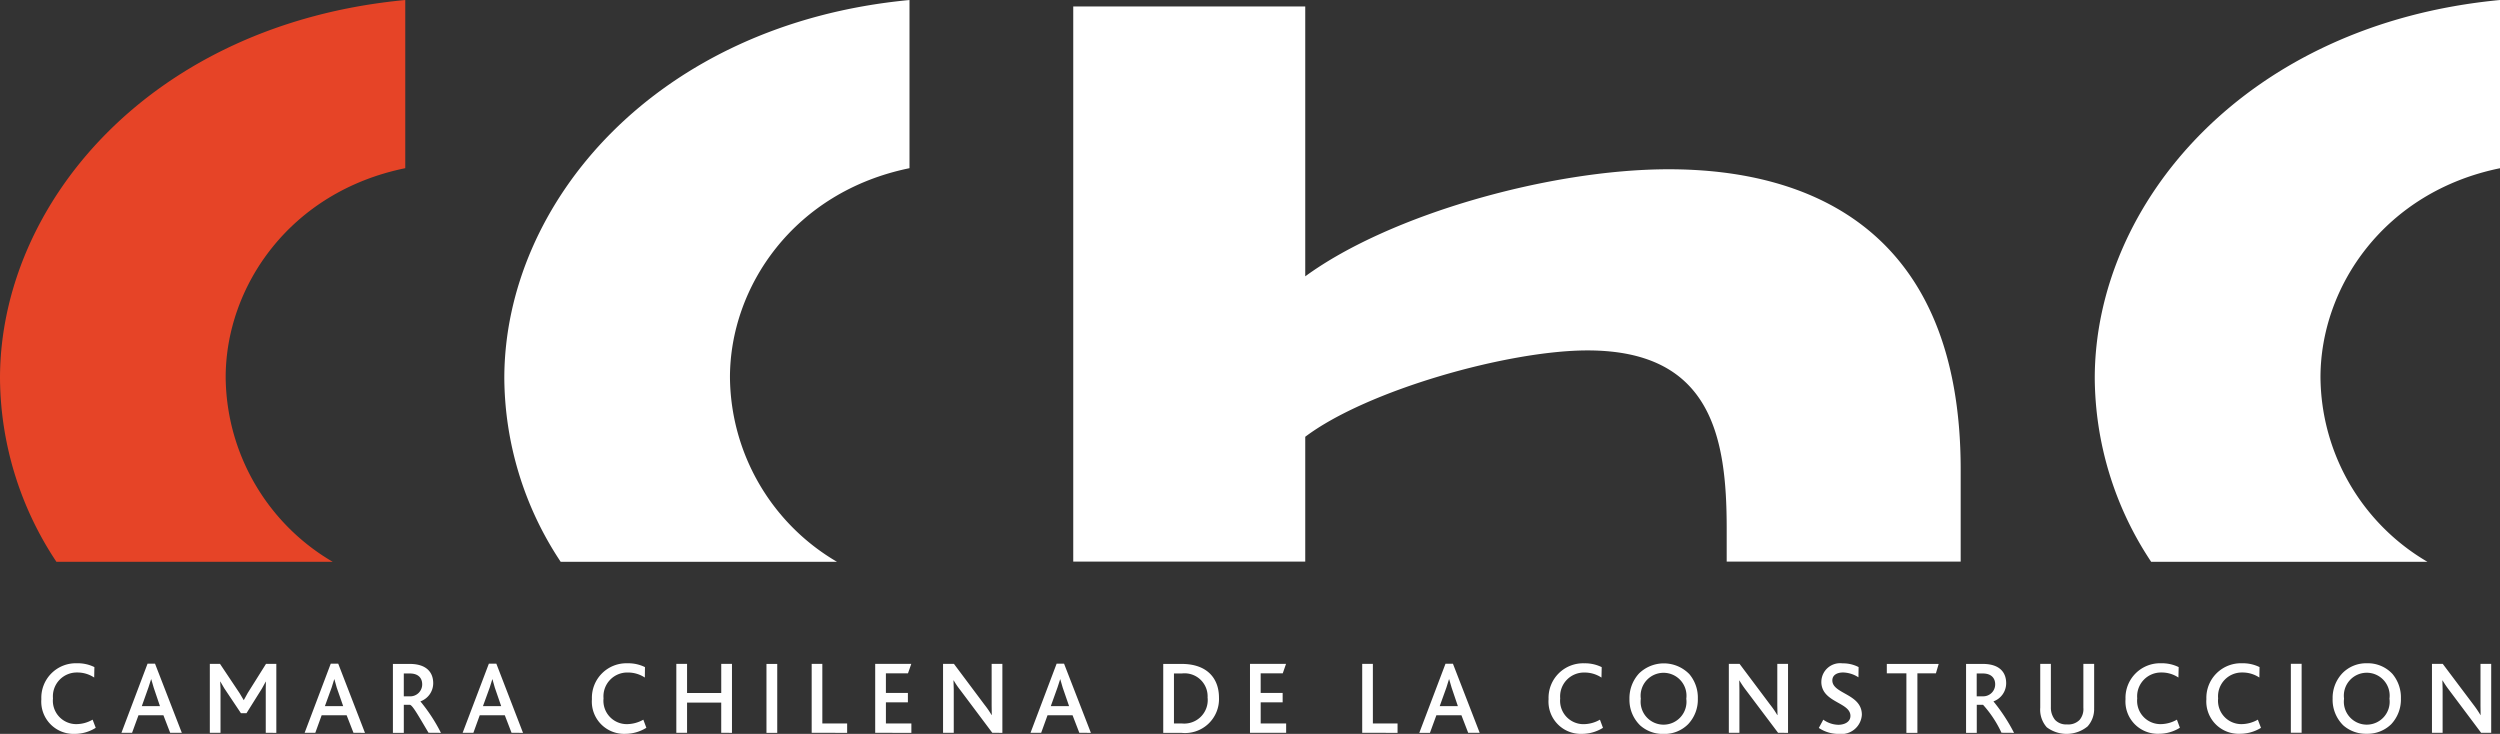<svg xmlns="http://www.w3.org/2000/svg" width="191.483" height="56.211" viewBox="0 0 191.483 56.211"><rect x="0" y="0" width="191.483" height="56.211" fill="#333333" stroke="none"/><path d="M179.081.33C159.622,2.166,148.041,15.9,148.041,29.312a25.643,25.643,0,0,0,4.32,14.046H173.52a16.521,16.521,0,0,1-8.19-14.124c0-6.936,4.884-14.207,13.75-16.02V.329ZM137.772,43.342V36.294c0-18.374-11.557-23-22.362-23-9.037,0-21.324,3.439-27.84,8.2V.825H69.8V43.342h17.77V33.783c4.74-3.572,15.55-6.614,21.62-6.614,9.478,0,10.66,6.614,10.66,13.625v2.548ZM57.262.33C37.8,2.163,26.224,15.9,26.224,29.309A25.659,25.659,0,0,0,30.54,43.357H51.7a16.529,16.529,0,0,1-8.193-14.126c0-6.936,4.889-14.207,13.751-16.02V.329Z" transform="translate(12.403 -0.329)" fill="#fff"></path><path d="M31.041.33C11.574,2.163,0,15.9,0,29.309A25.64,25.64,0,0,0,4.32,43.357H25.479a16.527,16.527,0,0,1-8.194-14.126c0-6.936,4.892-14.207,13.756-16.02V.329Z" transform="translate(0 -0.329)" fill="#e64427"></path><path d="M6.316,39.761l-.24-.625a2.5,2.5,0,0,1-1.242.343,1.79,1.79,0,0,1-1.793-1.974,1.825,1.825,0,0,1,1.849-1.98,2.31,2.31,0,0,1,1.307.386l.016-.8a2.859,2.859,0,0,0-1.336-.293A2.641,2.641,0,0,0,2.15,37.566a2.472,2.472,0,0,0,2.559,2.66A3.009,3.009,0,0,0,6.316,39.761Zm6.593.383L10.857,34.85h-.573l-2,5.294h.815l.49-1.342H11.5l.517,1.342h.888ZM11.234,38.1H9.845l.505-1.421.208-.641h.009l.19.651Zm8.914,2.047V34.865h-.791l-1.4,2.23-.3.545h-.007l-.315-.53-1.5-2.245h-.781v5.279h.819V36.765l-.027-.545h.015l.3.514,1.274,1.906h.429l1.181-1.885.293-.535h.01l-.01.555v3.369Zm6.789,0L24.889,34.85h-.573l-2,5.294h.817l.486-1.342h1.915l.523,1.342ZM25.268,38.1h-1.4l.516-1.421.2-.641h.01l.183.651Zm7.488,2.047a12.874,12.874,0,0,0-1.57-2.405v-.006a1.477,1.477,0,0,0,.978-1.395c0-.812-.5-1.473-1.794-1.473H29.077v5.279h.835V38h.473c.211.059.61.776,1.42,2.14Zm-1.435-3.721a.918.918,0,0,1-.928.926h-.482V35.6h.465c.67,0,.944.374.944.828Zm7.721,3.721L37,34.85h-.574l-2.008,5.294h.823l.486-1.342h1.921l.516,1.342ZM37.374,38.1h-1.4l.517-1.421.2-.641h.009l.184.651.486,1.411Zm11.118,1.664-.234-.625A2.588,2.588,0,0,1,47,39.48a1.788,1.788,0,0,1-1.79-1.974,1.823,1.823,0,0,1,1.849-1.98,2.35,2.35,0,0,1,1.314.386l.01-.8a2.876,2.876,0,0,0-1.334-.293,2.641,2.641,0,0,0-2.729,2.744,2.469,2.469,0,0,0,2.554,2.66,3.064,3.064,0,0,0,1.617-.465Zm6.555.383V34.865h-.822v2.23H51.607v-2.23h-.822v5.279h.822V37.828h2.617v2.315Zm3.467-5.279h-.825v5.279h.825Zm5.354,5.279v-.717h-1.9V34.865h-.816v5.279Zm4.92,0v-.717h-1.95v-1.62h1.684v-.722H66.837v-1.5h1.691l.253-.722H66.017v5.279Zm6.97,0V34.865h-.822v3.186l.01.736h-.012a6.792,6.792,0,0,0-.545-.794l-2.341-3.129h-.834v5.279h.82V36.83l-.021-.694h.021a6.119,6.119,0,0,0,.52.762l2.433,3.246Zm6.78,0L80.483,34.85h-.57l-2,5.294h.817l.486-1.342h1.918l.518,1.342ZM80.867,38.1h-1.4l.51-1.421.208-.641h.006l.19.651Zm11.482-.644c0-1.513-.941-2.588-2.852-2.588H88.079v5.279h1.388A2.6,2.6,0,0,0,92.349,37.453Zm-.869.016A1.8,1.8,0,0,1,89.5,39.428H88.9V35.6H89.5a1.765,1.765,0,0,1,1.975,1.871Zm6.013,2.675v-.717h-1.95v-1.62h1.682v-.722H95.542v-1.5h1.692l.25-.722h-2.76v5.279h2.769Zm8.533,0v-.717h-1.89V34.865h-.817v5.279Zm6.292,0-2.05-5.294h-.57l-2.006,5.294h.815L109,38.8h1.918l.517,1.342h.884ZM110.646,38.1h-1.39l.511-1.421.2-.641h.012l.189.651Zm11.115,1.664-.234-.625a2.535,2.535,0,0,1-1.249.343,1.791,1.791,0,0,1-1.794-1.974,1.825,1.825,0,0,1,1.849-1.98,2.329,2.329,0,0,1,1.312.386l.018-.8a2.9,2.9,0,0,0-1.336-.293,2.644,2.644,0,0,0-2.734,2.744,2.473,2.473,0,0,0,2.561,2.66A3.027,3.027,0,0,0,121.761,39.761Zm2.027-2.209a2.724,2.724,0,0,0,.823,2.025,2.6,2.6,0,0,0,1.793.65,2.554,2.554,0,0,0,1.871-.738,2.739,2.739,0,0,0,.751-1.969,2.785,2.785,0,0,0-.653-1.875,2.727,2.727,0,0,0-3.846-.056,2.794,2.794,0,0,0-.739,1.963Zm4.354-.021a1.757,1.757,0,1,1-3.484,0,1.757,1.757,0,1,1,3.484,0Zm7.792,2.613V34.865h-.822v3.186l.015.736h-.015a6.817,6.817,0,0,0-.544-.794l-2.345-3.129H131.4v5.279h.81V36.83l-.012-.694h.013a7.421,7.421,0,0,0,.517.762l2.444,3.246Zm5.655-1.385c0-1.617-2.262-1.589-2.262-2.632,0-.414.37-.607.819-.607a2.26,2.26,0,0,1,1.181.371l.012-.784a2.588,2.588,0,0,0-1.233-.286,1.438,1.438,0,0,0-1.62,1.405,1.357,1.357,0,0,0,.349.943c.627.711,1.879.881,1.879,1.679,0,.486-.5.679-.924.679a2.035,2.035,0,0,1-1.155-.392l-.343.633a2.7,2.7,0,0,0,1.529.457,1.571,1.571,0,0,0,1.768-1.467Zm5.884-3.894H143.5v.722h1.5v4.557h.843V35.587h1.418Zm5.771,5.279a13.586,13.586,0,0,0-1.573-2.405v-.006a1.479,1.479,0,0,0,.971-1.395c0-.812-.49-1.473-1.788-1.473h-1.284v5.279h.82V38h.482a8.561,8.561,0,0,1,1.411,2.14ZM151.8,36.423a.913.913,0,0,1-.925.926h-.49V35.6h.471c.664,0,.944.374.944.828Zm7.581,1.812v-3.37h-.826v3.363a1.284,1.284,0,0,1-.292.931,1.22,1.22,0,0,1-.966.342,1.163,1.163,0,0,1-.907-.342,1.483,1.483,0,0,1-.324-.98V34.865h-.815V38.22a2.025,2.025,0,0,0,.5,1.5,2.537,2.537,0,0,0,3.127-.066,1.985,1.985,0,0,0,.5-1.417Zm6.569,1.526-.23-.625a2.534,2.534,0,0,1-1.249.343,1.787,1.787,0,0,1-1.791-1.974,1.823,1.823,0,0,1,1.847-1.98,2.3,2.3,0,0,1,1.308.386l.019-.8a2.9,2.9,0,0,0-1.336-.293,2.646,2.646,0,0,0-2.735,2.744,2.473,2.473,0,0,0,2.563,2.656,3.006,3.006,0,0,0,1.6-.461Zm6.208,0-.239-.625a2.566,2.566,0,0,1-1.252.343,1.788,1.788,0,0,1-1.79-1.974,1.82,1.82,0,0,1,1.847-1.98,2.327,2.327,0,0,1,1.311.386l.013-.8a2.873,2.873,0,0,0-1.336-.293,2.646,2.646,0,0,0-2.735,2.744,2.474,2.474,0,0,0,2.567,2.656A3.064,3.064,0,0,0,172.164,39.761Zm3.114-4.9h-.825v5.279h.825Zm2.373,2.687a2.752,2.752,0,0,0,.816,2.025,2.611,2.611,0,0,0,1.8.645,2.584,2.584,0,0,0,1.874-.734,2.763,2.763,0,0,0,.741-1.969,2.8,2.8,0,0,0-.648-1.881,2.57,2.57,0,0,0-1.966-.816,2.537,2.537,0,0,0-1.871.766,2.738,2.738,0,0,0-.744,1.963ZM182,37.531a1.755,1.755,0,1,1-3.479,0,1.755,1.755,0,1,1,3.479,0Zm7.792,2.613V34.865h-.82v3.182l.01.741h-.01a7.939,7.939,0,0,0-.542-.8l-2.349-3.124h-.826v5.279h.816V36.83l-.018-.694h.018a7.561,7.561,0,0,0,.518.762l2.432,3.246h.772Z" transform="translate(1.017 15.984)" fill="#fff"></path></svg>